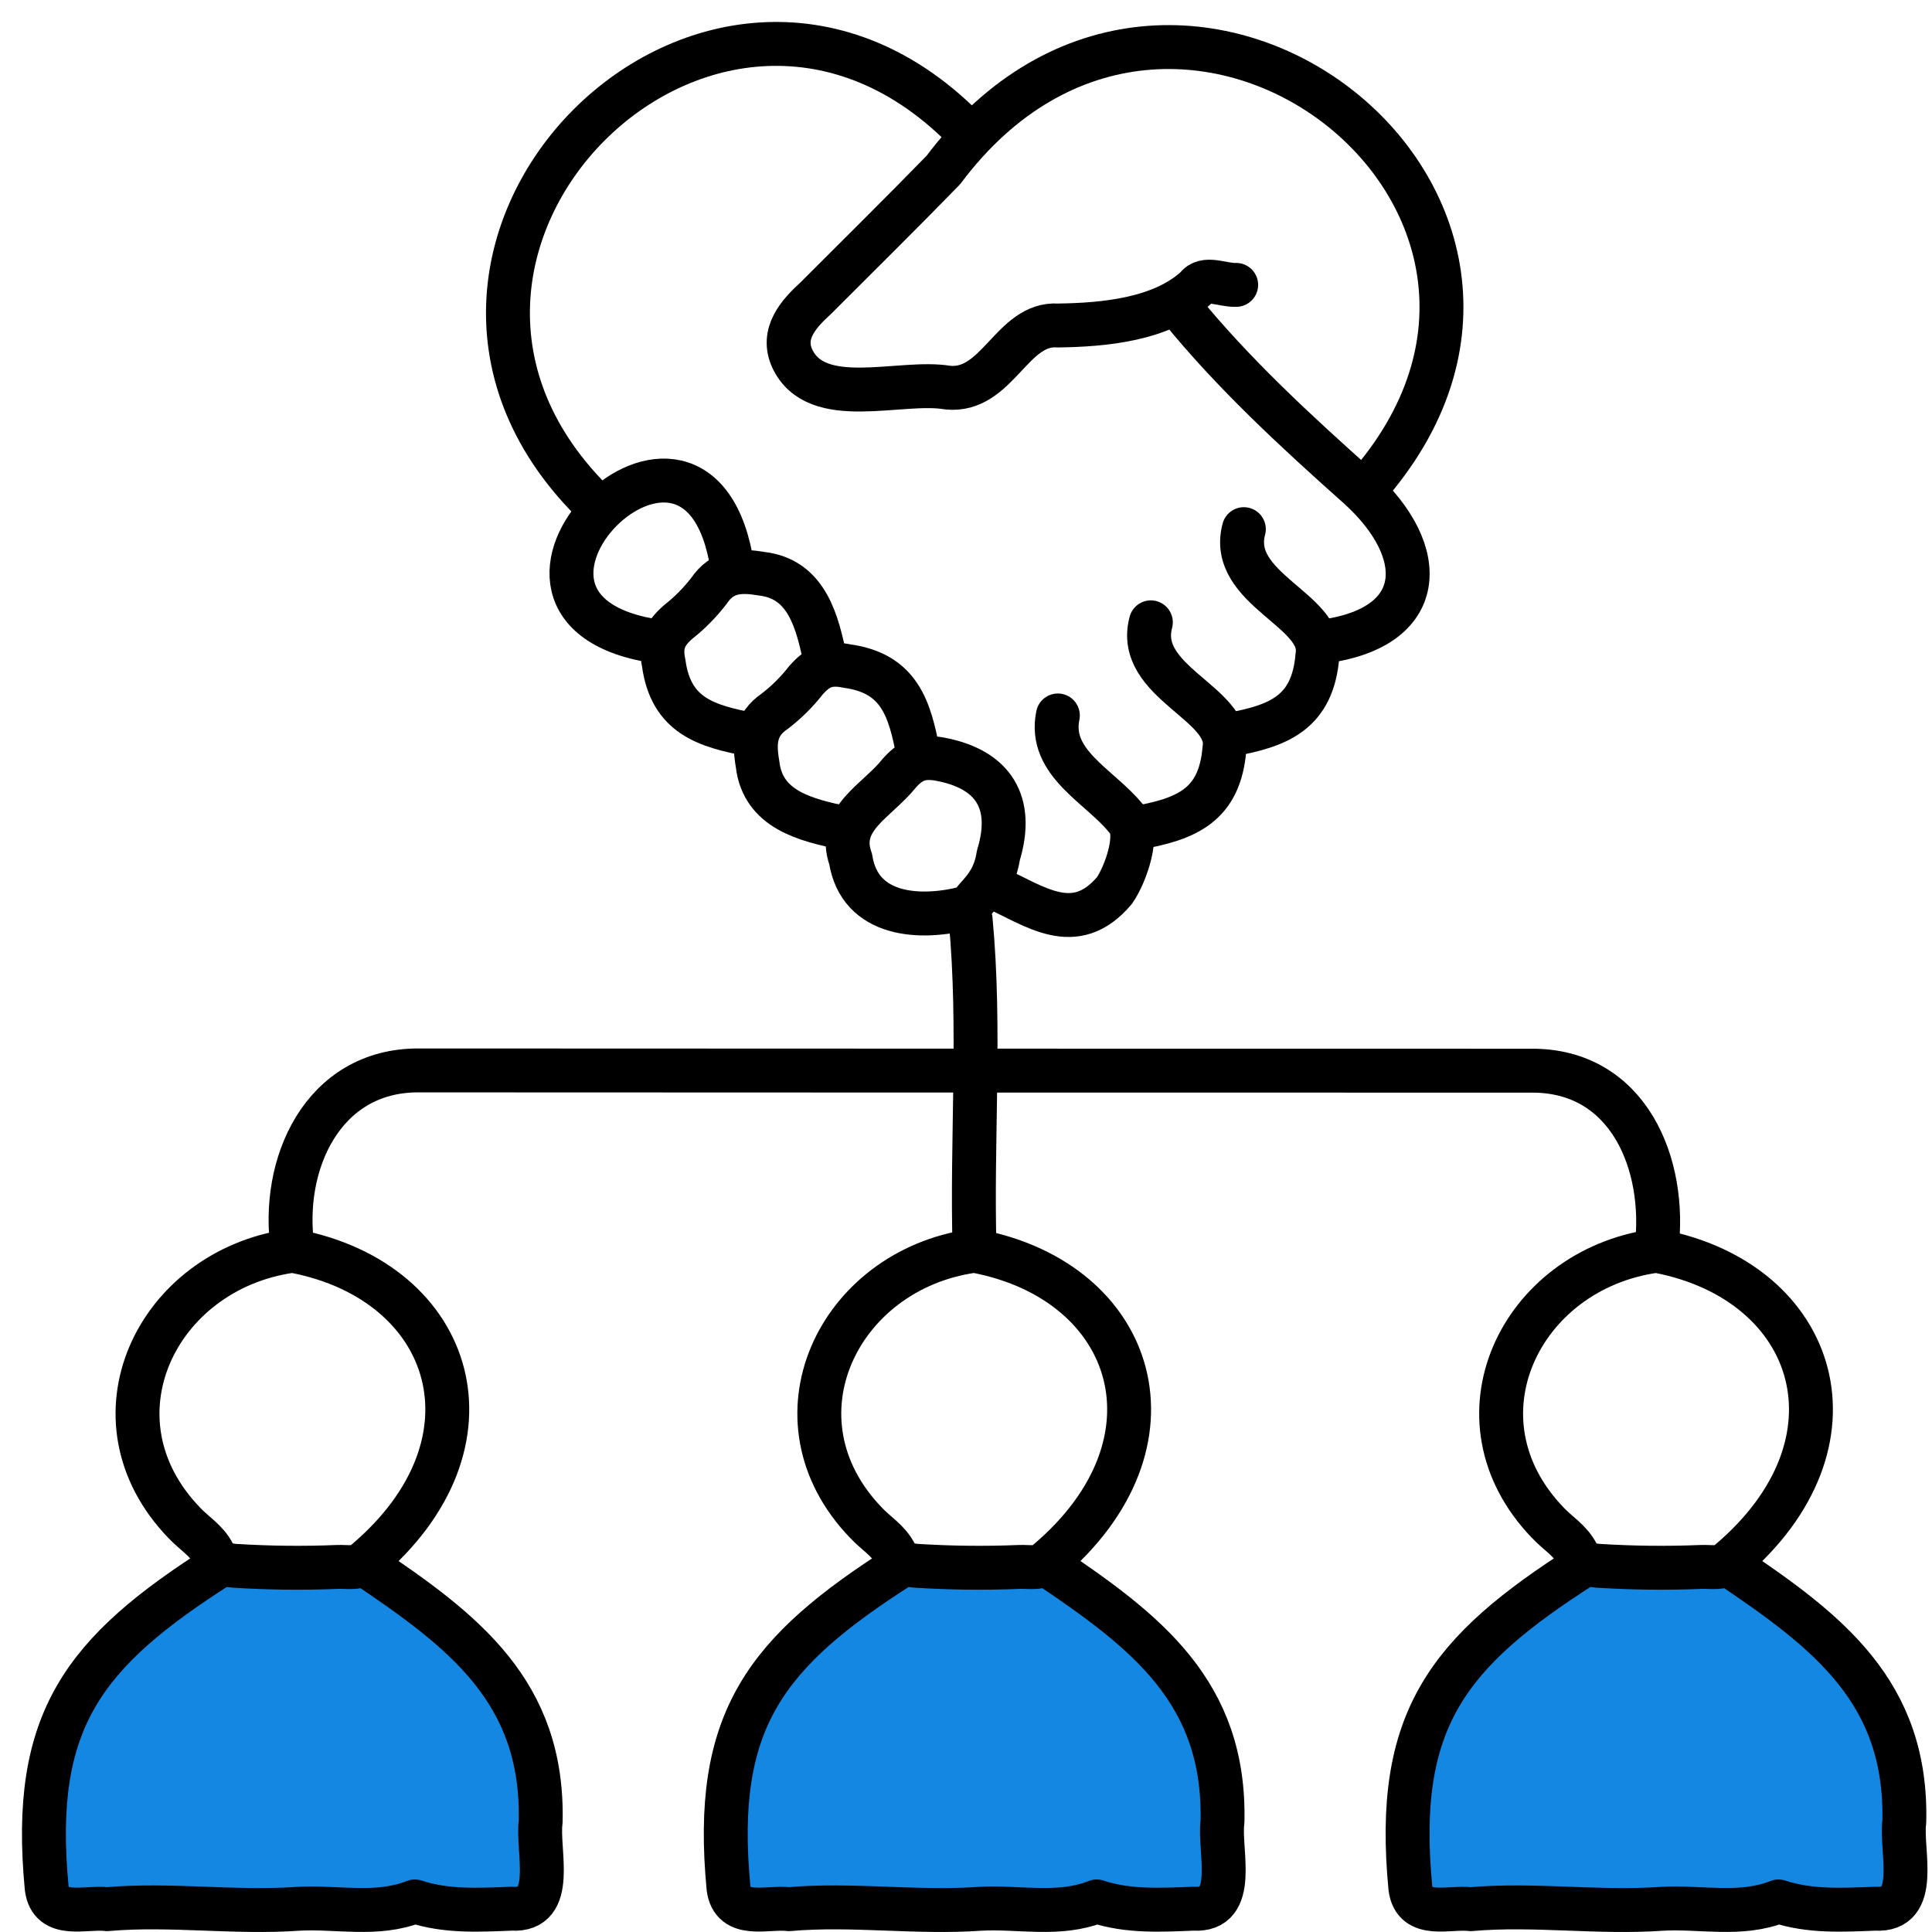 <svg width="44" height="44" viewBox="0 0 44 44" fill="none" xmlns="http://www.w3.org/2000/svg">
<path d="M37.724 28.45C37.968 26.517 37.087 24.358 34.857 24.384C26.417 24.384 17.976 24.382 9.535 24.378C7.343 24.369 6.378 26.527 6.667 28.45" stroke="black" stroke-linecap="round" stroke-linejoin="round"/>
<path d="M22.063 3.035C16.288 -2.996 7.592 5.745 13.593 11.521" stroke="black" stroke-linecap="round" stroke-linejoin="round"/>
<path d="M31.107 11.124C36.859 4.633 26.793 -3.219 21.485 3.871C20.527 4.855 19.549 5.819 18.577 6.792C18.188 7.146 17.783 7.597 18.043 8.165C18.597 9.35 20.506 8.644 21.579 8.827C22.722 8.945 23.038 7.341 24.095 7.413C25.132 7.399 26.452 7.282 27.247 6.547C27.438 6.28 27.844 6.502 28.153 6.488" stroke="black" stroke-linecap="round" stroke-linejoin="round"/>
<path d="M39.4 35.656C41.621 37.152 43.44 38.532 43.369 41.49C43.282 42.136 43.739 43.536 42.709 43.469C41.963 43.498 41.227 43.542 40.504 43.304C39.64 43.647 38.736 43.422 37.856 43.471C36.391 43.575 34.94 43.353 33.495 43.48C33.012 43.419 32.21 43.715 32.12 42.993C31.754 39.167 32.966 37.625 36.053 35.656" fill="#1487E3"/>
<path d="M39.4 35.656C41.621 37.152 43.44 38.532 43.369 41.49C43.282 42.136 43.739 43.536 42.709 43.469C41.963 43.498 41.227 43.542 40.504 43.304C39.64 43.647 38.736 43.422 37.856 43.471C36.391 43.575 34.94 43.353 33.495 43.48C33.012 43.419 32.21 43.715 32.12 42.993C31.754 39.167 32.966 37.625 36.053 35.656" stroke="black" stroke-linecap="round" stroke-linejoin="round"/>
<path d="M23.873 35.656C26.092 37.152 27.912 38.532 27.841 41.49C27.754 42.136 28.21 43.536 27.181 43.469C26.435 43.498 25.699 43.542 24.976 43.304C24.112 43.647 23.208 43.422 22.328 43.471C20.864 43.575 19.413 43.353 17.967 43.48C17.485 43.419 16.683 43.715 16.591 42.993C16.227 39.167 17.437 37.625 20.526 35.656" fill="#1487E3"/>
<path d="M23.873 35.656C26.092 37.152 27.912 38.532 27.841 41.49C27.754 42.136 28.21 43.536 27.181 43.469C26.435 43.498 25.699 43.542 24.976 43.304C24.112 43.647 23.208 43.422 22.328 43.471C20.864 43.575 19.413 43.353 17.967 43.48C17.485 43.419 16.683 43.715 16.591 42.993C16.227 39.167 17.437 37.625 20.526 35.656" stroke="black" stroke-linecap="round" stroke-linejoin="round"/>
<path d="M8.343 35.656C10.564 37.152 12.384 38.532 12.313 41.49C12.225 42.136 12.682 43.536 11.653 43.469C10.906 43.498 10.17 43.542 9.448 43.304C8.583 43.647 7.68 43.422 6.799 43.471C5.334 43.575 3.884 43.353 2.438 43.48C1.955 43.419 1.153 43.715 1.063 42.993C0.699 39.167 1.909 37.625 4.997 35.656" fill="#1487E3"/>
<path d="M8.343 35.656C10.564 37.152 12.384 38.532 12.313 41.49C12.225 42.136 12.682 43.536 11.653 43.469C10.906 43.498 10.17 43.542 9.448 43.304C8.583 43.647 7.68 43.422 6.799 43.471C5.334 43.575 3.884 43.353 2.438 43.48C1.955 43.419 1.153 43.715 1.063 42.993C0.699 39.167 1.909 37.625 4.997 35.656" stroke="black" stroke-linecap="round" stroke-linejoin="round"/>
<path d="M37.769 28.494C41.422 29.201 42.566 32.864 39.388 35.558C39.262 35.746 38.952 35.675 38.739 35.686C37.959 35.718 37.179 35.709 36.4 35.66C36.182 35.644 36.015 35.577 35.919 35.388C35.765 35.085 35.471 34.916 35.252 34.681C32.977 32.323 34.61 28.929 37.68 28.491" stroke="black" stroke-linecap="round" stroke-linejoin="round"/>
<path d="M6.712 28.494C10.366 29.201 11.509 32.864 8.331 35.558C8.206 35.746 7.896 35.675 7.683 35.686C6.904 35.718 6.123 35.709 5.344 35.66C5.126 35.644 4.958 35.576 4.862 35.388C4.709 35.085 4.416 34.916 4.196 34.681C1.922 32.323 3.554 28.929 6.625 28.49" stroke="black" stroke-linecap="round" stroke-linejoin="round"/>
<path d="M22.24 28.494C25.894 29.201 27.038 32.864 23.859 35.558C23.734 35.746 23.424 35.675 23.21 35.686C22.431 35.718 21.65 35.709 20.872 35.66C20.654 35.644 20.485 35.576 20.39 35.388C20.236 35.085 19.943 34.916 19.724 34.681C17.449 32.323 19.081 28.929 22.152 28.49" stroke="black" stroke-linecap="round" stroke-linejoin="round"/>
<path d="M26.873 7.014C28.069 8.493 29.535 9.842 30.949 11.101C32.571 12.57 32.521 14.314 30.093 14.616" stroke="black" stroke-linecap="round" stroke-linejoin="round"/>
<path d="M24.092 16.294C23.869 17.379 25.047 17.9 25.64 18.633C25.994 18.933 25.627 19.936 25.379 20.283C24.473 21.353 23.568 20.627 22.592 20.188" stroke="black" stroke-linecap="round" stroke-linejoin="round"/>
<path d="M16.682 12.935C15.943 7.901 9.99 13.916 15.005 14.616" stroke="black" stroke-linecap="round" stroke-linejoin="round"/>
<path d="M22.02 20.671C20.959 20.953 19.58 20.875 19.373 19.565C19.045 18.647 19.975 18.243 20.472 17.618C20.728 17.326 20.965 17.208 21.405 17.289C22.625 17.516 23.105 18.276 22.737 19.482C22.591 20.435 21.892 20.481 22.105 20.937C22.34 23.42 22.123 25.951 22.195 28.45" stroke="black" stroke-linecap="round" stroke-linejoin="round"/>
<path d="M19.24 18.859C18.358 18.679 17.37 18.444 17.253 17.4C17.171 16.929 17.182 16.511 17.645 16.197C17.91 15.994 18.147 15.759 18.352 15.496C18.608 15.204 18.845 15.075 19.287 15.169C20.495 15.334 20.721 16.153 20.915 17.178" stroke="black" stroke-linecap="round" stroke-linejoin="round"/>
<path d="M26.21 14.173C25.845 15.538 28.052 16.021 27.886 17.047C27.781 18.343 27.023 18.659 25.857 18.859" stroke="black" stroke-linecap="round" stroke-linejoin="round"/>
<path d="M28.328 12.051C27.963 13.416 30.171 13.899 30.004 14.925C29.899 16.221 29.14 16.537 27.975 16.738" stroke="black" stroke-linecap="round" stroke-linejoin="round"/>
<path d="M18.799 15.057C18.619 14.176 18.386 13.185 17.344 13.066C16.873 12.986 16.456 12.995 16.143 13.46C15.94 13.724 15.705 13.961 15.443 14.167C15.152 14.423 15.022 14.66 15.116 15.103C15.281 16.312 16.097 16.54 17.12 16.734" stroke="black" stroke-linecap="round" stroke-linejoin="round"/>
</svg>
